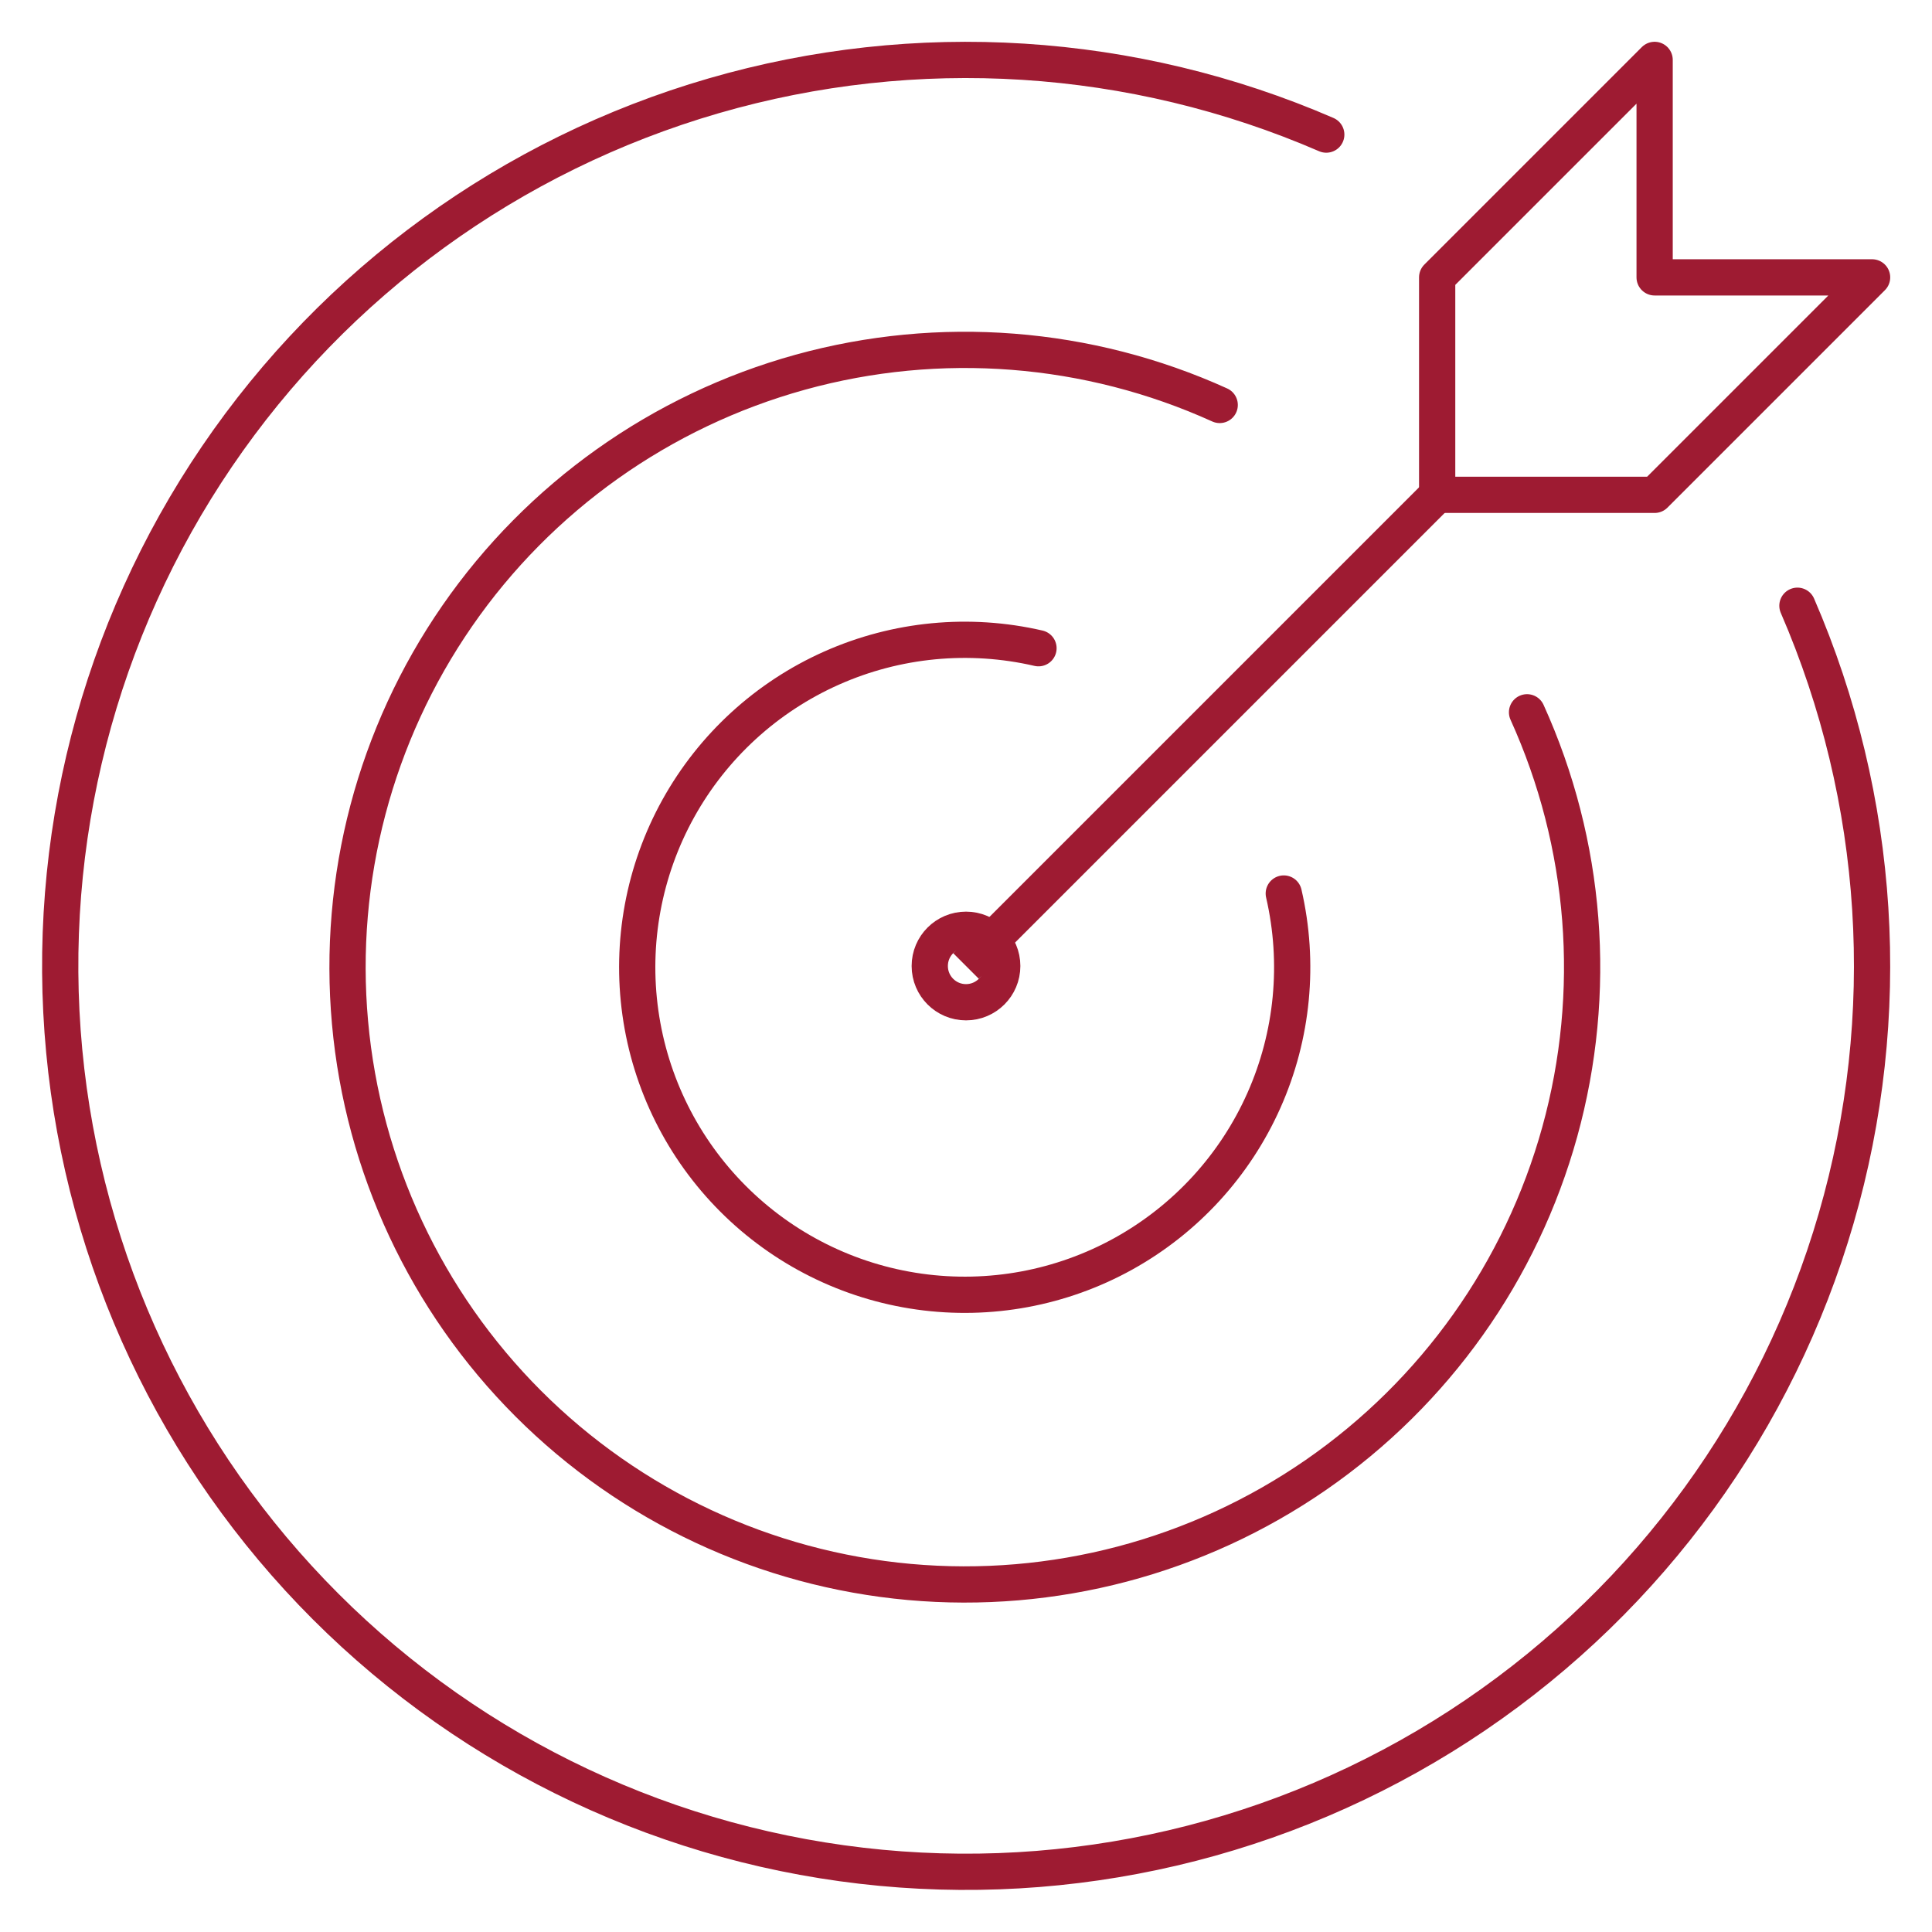 <svg width="104" height="104" viewBox="0 0 104 104" fill="none" xmlns="http://www.w3.org/2000/svg">
<g clip-path="url(#clip0_849_4420)">
<path d="M52 52L77.363 26.637" stroke="#9E1B32" stroke-width="1.951" stroke-linejoin="round"/>
<path d="M77.363 14.931V26.637H89.069L100.775 14.931H89.069V3.225L77.363 14.931Z" stroke="#9E1B32" stroke-width="1.951" stroke-linejoin="round"/>
<path d="M71.393 7.245C60.978 2.733 49.316 1.995 38.416 5.158C27.516 8.322 18.06 15.188 11.679 24.574C5.298 33.96 2.39 45.278 3.457 56.577C4.524 67.877 9.499 78.451 17.524 86.476C25.55 94.502 36.123 99.477 47.423 100.544C58.723 101.611 70.04 98.703 79.427 92.321C88.812 85.94 95.679 76.484 98.842 65.584C102.005 54.684 101.267 43.022 96.756 32.607" stroke="#9E1B32" stroke-width="1.951" stroke-linecap="round" stroke-linejoin="round"/>
<path d="M52 53.951C53.077 53.951 53.951 53.078 53.951 52C53.951 50.922 53.077 50.049 52 50.049C50.922 50.049 50.049 50.922 50.049 52C50.049 53.078 50.922 53.951 52 53.951Z" stroke="#9E1B32" stroke-width="1.951" stroke-linecap="round" stroke-linejoin="round"/>
<path d="M65.657 21.799C58.57 18.586 50.58 17.962 43.079 20.036C35.579 22.111 29.045 26.752 24.616 33.15C20.187 39.548 18.143 47.298 18.842 55.048C19.541 62.798 22.938 70.057 28.441 75.56C33.943 81.062 41.202 84.459 48.953 85.158C56.703 85.857 64.453 83.814 70.851 79.385C77.249 74.955 81.89 68.421 83.964 60.921C86.038 53.421 85.415 45.431 82.201 38.343" stroke="#9E1B32" stroke-width="1.951" stroke-linecap="round" stroke-linejoin="round"/>
<path d="M55.902 34.894C52.172 34.031 48.262 34.407 44.764 35.963C41.266 37.519 38.37 40.172 36.513 43.52C34.656 46.868 33.94 50.73 34.473 54.522C35.005 58.313 36.758 61.828 39.465 64.535C42.172 67.243 45.687 68.995 49.478 69.527C53.27 70.06 57.132 69.344 60.48 67.487C63.828 65.63 66.481 62.734 68.037 59.236C69.594 55.738 69.969 51.828 69.106 48.098" stroke="#9E1B32" stroke-width="1.951" stroke-linecap="round" stroke-linejoin="round"/>
</g>
<defs>
<clipPath id="clip0_849_4420">
<rect width="99.5" height="99.5" fill="white" transform="translate(2.25 2.25)"/>
</clipPath>
</defs>
</svg>
